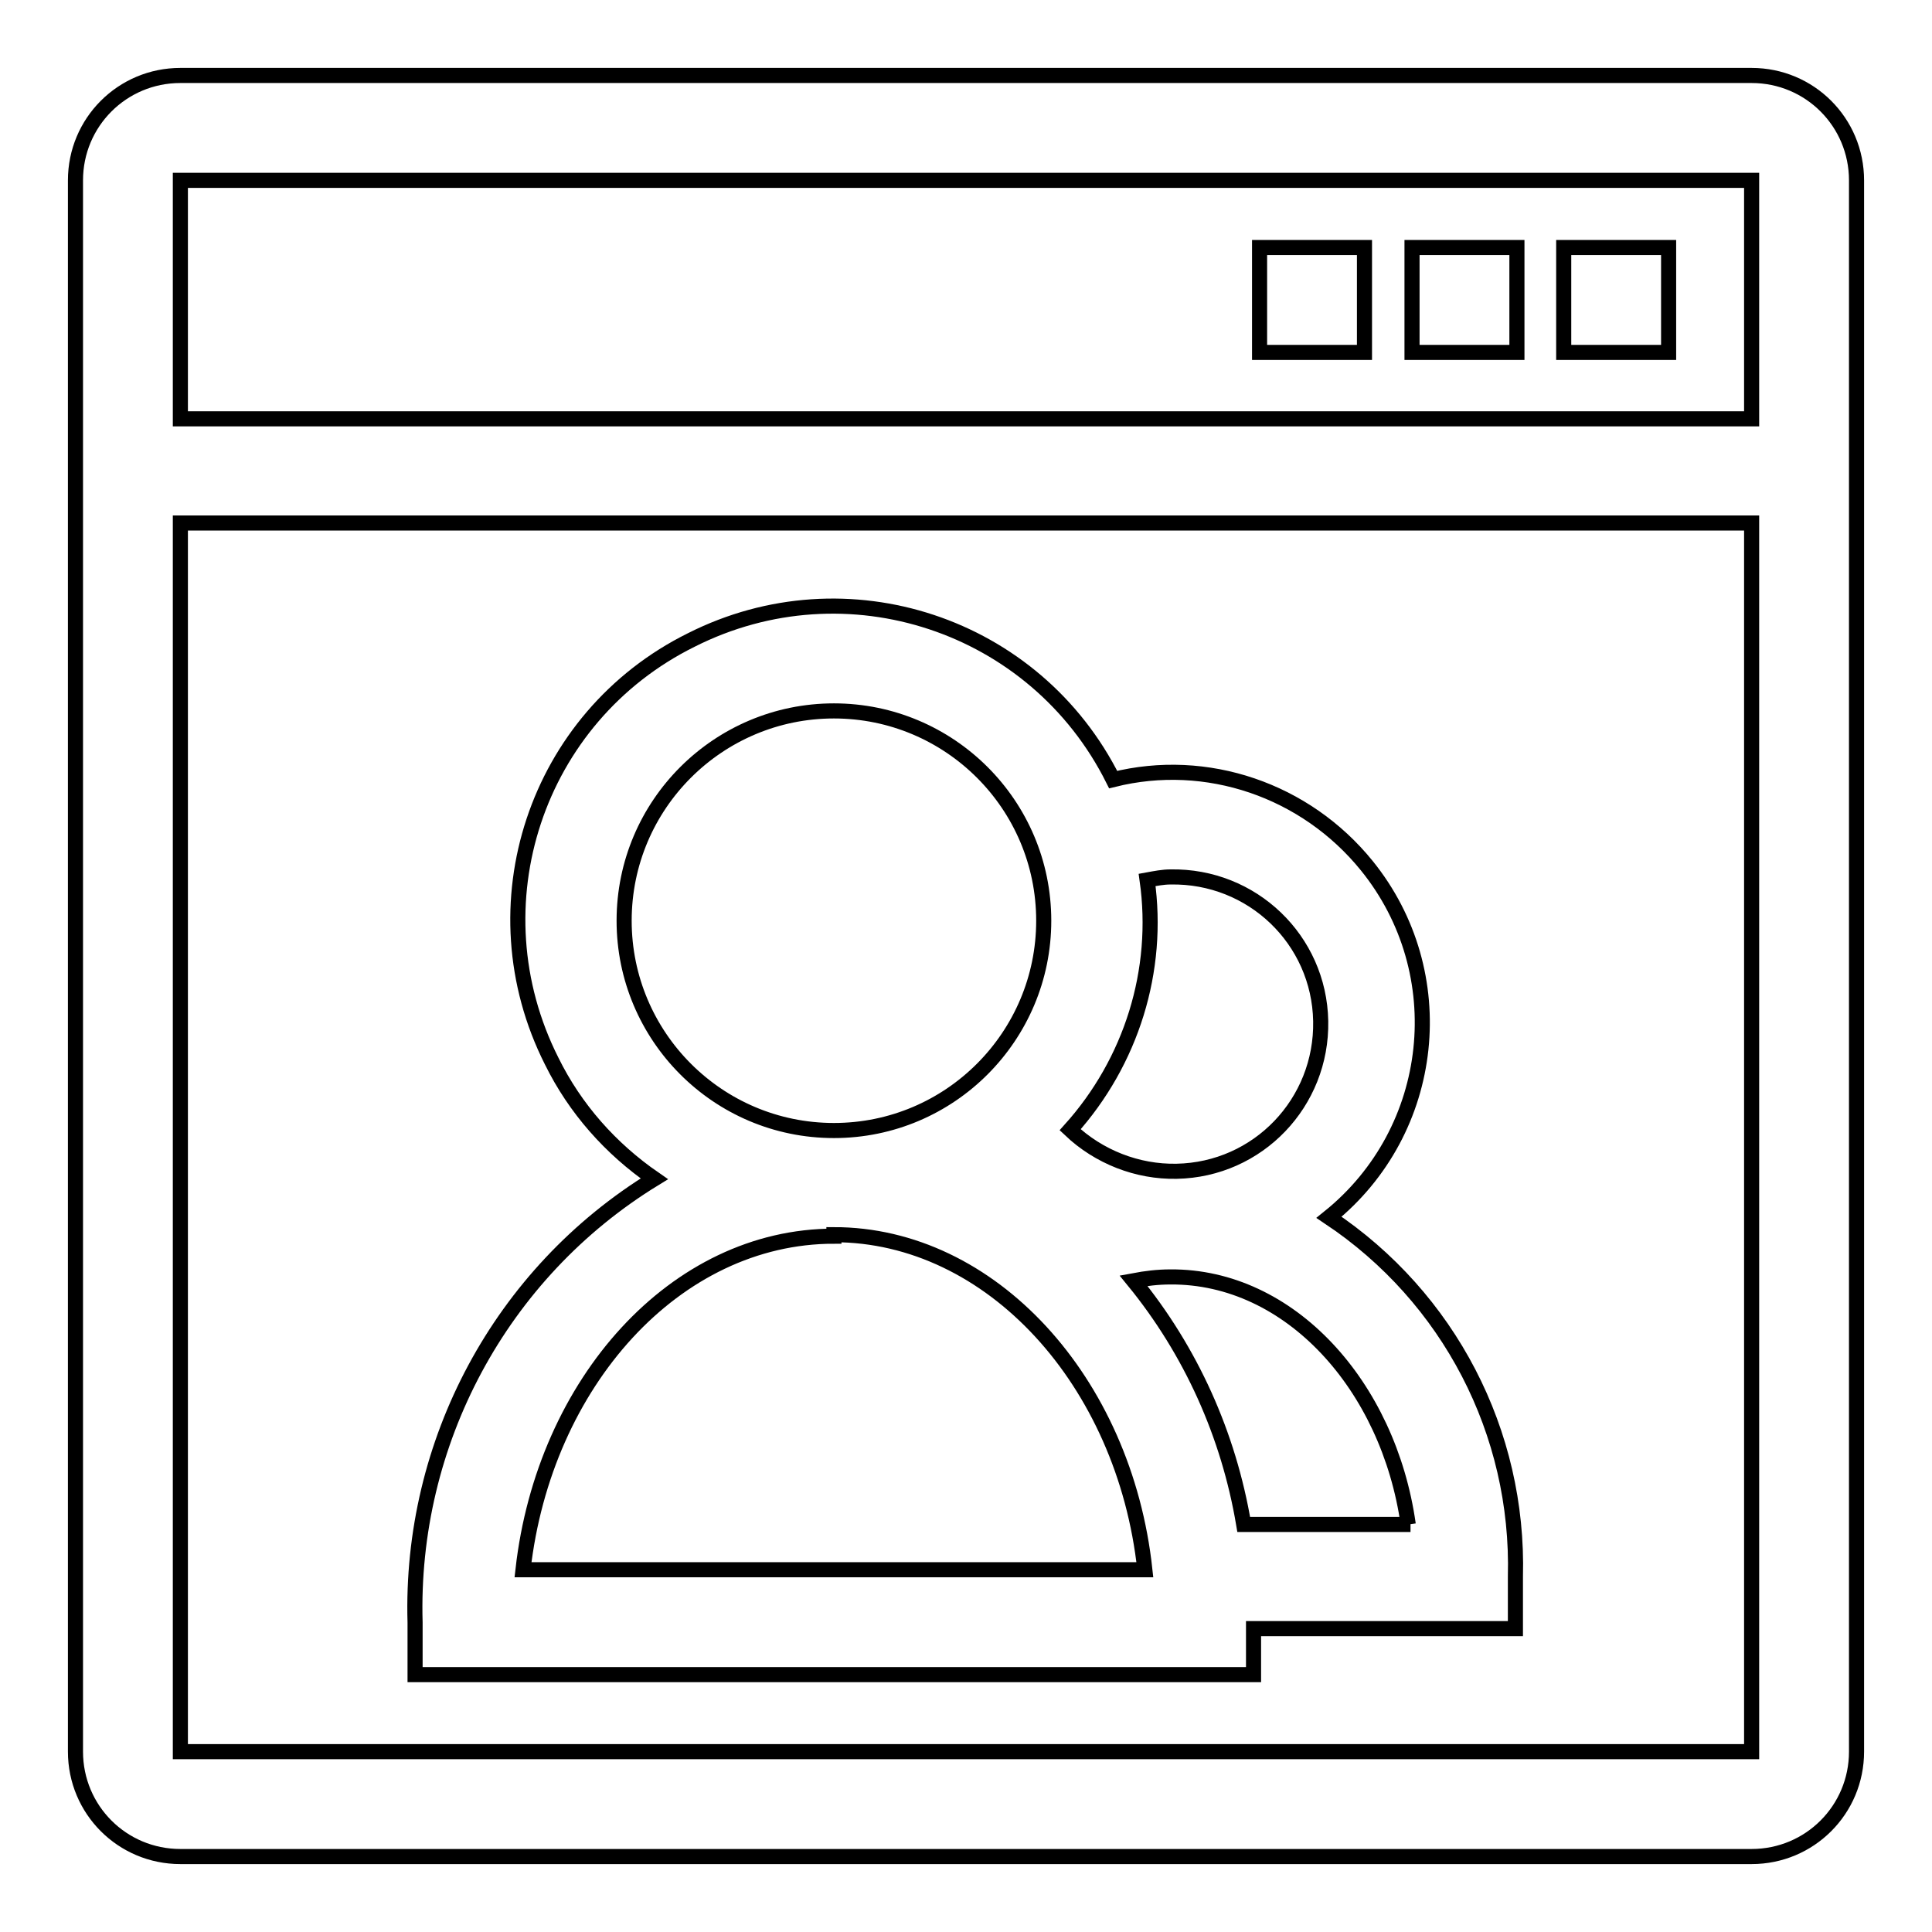 <?xml version="1.0" encoding="utf-8"?>
<!-- Svg Vector Icons : http://www.onlinewebfonts.com/icon -->
<!DOCTYPE svg PUBLIC "-//W3C//DTD SVG 1.1//EN" "http://www.w3.org/Graphics/SVG/1.1/DTD/svg11.dtd">
<svg version="1.1" xmlns="http://www.w3.org/2000/svg" xmlns:xlink="http://www.w3.org/1999/xlink" x="0px" y="0px" viewBox="0 0 256 256" enable-background="new 0 0 256 256" xml:space="preserve">
<g> <path stroke-width="2" fill-opacity="0" stroke="#000000"  d="M232.1,10H23.9C16.2,10,10,16.2,10,23.9v208.2c0,7.7,6.2,13.9,13.9,13.9h208.2c7.7,0,13.9-6.2,13.9-13.9 V23.9C246,16.2,239.8,10,232.1,10z M232.1,232.1H23.9V69.3h208.2V232.1z M23.9,55.5V23.9h208.2v31.6H23.9z"/> <path stroke-width="2" fill-opacity="0" stroke="#000000"  d="M166.9,32.8h13.9v13.9h-13.9V32.8z M187.1,32.8H201v13.9h-13.9V32.8z M207.2,32.8h13.9v13.9h-13.9V32.8z  M55,215v6.9h111.1v-6.1h34.7v-6.9c0.5-19.1-8.8-37-24.7-47.6c14.3-11.5,16.5-32.4,5-46.6c-8.1-10-21.2-14.5-33.6-11.4 c-10.3-20.6-35.3-28.9-55.9-18.5C71,95,62.7,120,73.1,140.6c3.1,6.3,7.8,11.6,13.6,15.6C66.3,168.7,54.3,191.2,55,215z M186.9,202 h-22.1c-2-11.9-7-23-14.6-32.3c1.6-0.3,3.2-0.5,4.9-0.5c15.8-0.1,28.9,14.4,31.5,32.8H186.9z M155.1,116.2 c10.8-0.2,19.7,8.3,19.9,19.1c0.2,10.8-8.3,19.7-19.1,19.9c-5.2,0.1-10.3-1.9-14.1-5.5c8.1-9,11.9-21.1,10.2-33.1 C153.1,116.4,154.1,116.2,155.1,116.2z M110.5,94.2c15.3,0,27.8,12.4,27.8,27.8c0,15.3-12.4,27.8-27.8,27.8S82.7,137.3,82.7,122 C82.7,106.6,95.2,94.2,110.5,94.2L110.5,94.2z M110.5,163.6c20.8,0,38.5,19.4,41.2,44.4H69.3c2.8-24.8,20.2-44.2,41.2-44.2V163.6z" /></g>
</svg>